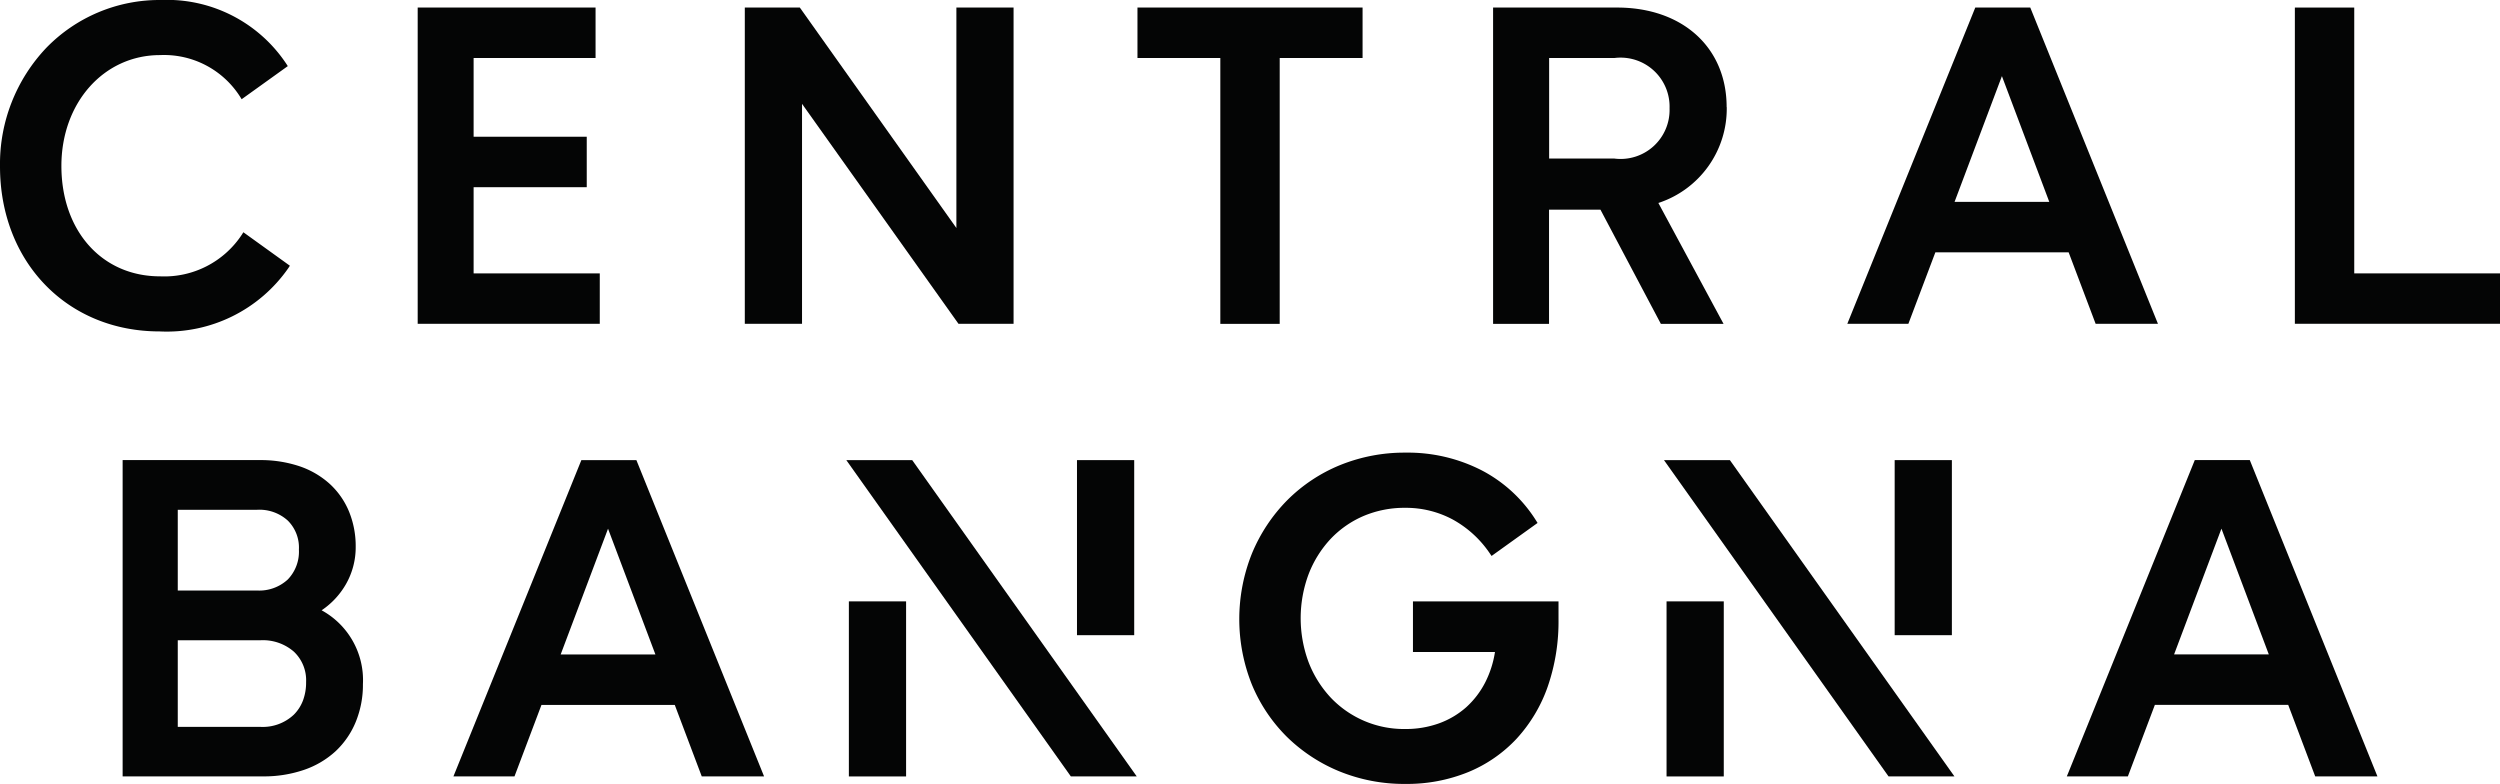 <svg id="BNA" xmlns="http://www.w3.org/2000/svg" width="138.932" height="43.569" viewBox="0 0 138.932 43.569">
  <path id="Path_1" data-name="Path 1" d="M345.1,2.2V5.005h-4.605V19.78h-3.3V5.005h-4.605V2.2Z" transform="translate(-269.378 -1.782)" fill="#040505"/>
  <path id="Path_2" data-name="Path 2" d="M232.716,2.21V19.786h-3.06L220.96,7.56V19.786h-3.18V2.21h3.058l8.7,12.251V2.21Z" transform="translate(-176.389 -1.79)" fill="#040505"/>
  <path id="Path_3" data-name="Path 3" d="M132.249,16.983v2.8H122.13V2.21h9.885V5.015h-6.777V9.387h6.287v2.805h-6.287v4.791Z" transform="translate(-98.918 -1.79)" fill="#040505"/>
  <g id="Group_1" data-name="Group 1">
    <path id="Path_4" data-name="Path 4" d="M16.109,14.767l-.078.122a8.227,8.227,0,0,1-7.163,3.529C3.729,18.418,0,14.56,0,9.244A9.378,9.378,0,0,1,2.577,2.655,8.772,8.772,0,0,1,8.938,0a7.968,7.968,0,0,1,6.977,3.552l.078.122-2.564,1.84-.086-.139A5.009,5.009,0,0,0,8.891,3.062c-3.123,0-5.479,2.648-5.479,6.158,0,3.613,2.254,6.137,5.479,6.137a5.161,5.161,0,0,0,4.548-2.315l.086-.135Z" fill="#040505"/>
    <path id="Path_5" data-name="Path 5" d="M449.559,7.739c0-3.307-2.446-5.529-6.088-5.529H436.58V19.787h3.109V13.441h2.857l3.315,6.266.042.08h3.484l-3.622-6.717a5.516,5.516,0,0,0,3.8-5.331m-9.87-2.724h3.619a2.723,2.723,0,0,1,3.073,2.794,2.723,2.723,0,0,1-3.073,2.792h-3.619Z" transform="translate(-353.605 -1.79)" fill="#040505"/>
    <path id="Path_6" data-name="Path 6" d="M550.318,2.21h-3.056l-7.028,17.367-.084.209h3.393l1.5-3.972h7.408l1.5,3.972h3.463Zm1.057,10.8H546.11l2.632-6.99Z" transform="translate(-437.49 -1.79)" fill="#040505"/>
    <path id="Path_7" data-name="Path 7" d="M682.435,16.983v2.8h-11.4V2.21h3.3V16.983Z" transform="translate(-543.503 -1.79)" fill="#040505"/>
    <path id="Path_8" data-name="Path 8" d="M142.748,134.54H139.69l-7.11,17.578h3.393l1.5-3.974h7.408l1.5,3.974h3.463Zm1.057,10.8H138.54l2.632-6.989Z" transform="translate(-107.382 -108.97)" fill="#040505"/>
    <path id="Path_9" data-name="Path 9" d="M614.547,134.637l-.04-.1h-3.056l-7.026,17.369-.086.209h3.393l1.5-3.974h7.41l1.5,3.974H621.6Zm1.017,10.7H610.3l2.632-6.989Z" transform="translate(-489.48 -108.97)" fill="#040505"/>
    <path id="Path_10" data-name="Path 10" d="M380.11,140.6v.994a11.076,11.076,0,0,1-.6,3.744,8.345,8.345,0,0,1-1.728,2.892,7.668,7.668,0,0,1-2.693,1.859,9.032,9.032,0,0,1-3.5.656,9.515,9.515,0,0,1-3.659-.7,9.094,9.094,0,0,1-2.923-1.925,8.888,8.888,0,0,1-1.939-2.9,9.8,9.8,0,0,1,.013-7.3,9.239,9.239,0,0,1,1.948-2.936,8.91,8.91,0,0,1,2.925-1.95,9.512,9.512,0,0,1,3.657-.7,9,9,0,0,1,4.233.986,7.859,7.859,0,0,1,3.026,2.8l.076.122-2.556,1.834-.087-.127a5.952,5.952,0,0,0-2.074-1.9,5.5,5.5,0,0,0-2.64-.648,5.82,5.82,0,0,0-2.313.454,5.507,5.507,0,0,0-1.83,1.273,6.06,6.06,0,0,0-1.22,1.95,7.012,7.012,0,0,0,0,4.915,6.105,6.105,0,0,0,1.22,1.95,5.606,5.606,0,0,0,4.143,1.75,5.44,5.44,0,0,0,1.887-.317,4.672,4.672,0,0,0,1.505-.893,4.824,4.824,0,0,0,1.066-1.4,5.593,5.593,0,0,0,.532-1.671h-4.558V140.6Z" transform="translate(-293.499 -107.18)" fill="#040505"/>
    <path id="Path_11" data-name="Path 11" d="M46.921,142.884a4.365,4.365,0,0,0,1.346-1.445,4.133,4.133,0,0,0,.545-2.073,5.085,5.085,0,0,0-.374-1.975,4.318,4.318,0,0,0-1.078-1.538,4.794,4.794,0,0,0-1.69-.979,6.8,6.8,0,0,0-2.2-.335H35.86v17.577h7.8a6.884,6.884,0,0,0,2.271-.359,4.969,4.969,0,0,0,1.762-1.038,4.656,4.656,0,0,0,1.121-1.629,5.432,5.432,0,0,0,.4-2.1,4.421,4.421,0,0,0-2.288-4.1m-3.4,6.475H38.924v-4.814h4.594a2.619,2.619,0,0,1,1.861.636,2.185,2.185,0,0,1,.677,1.688,2.867,2.867,0,0,1-.171,1.017,2.236,2.236,0,0,1-.509.793,2.519,2.519,0,0,1-1.857.68M38.924,137.3h4.407a2.338,2.338,0,0,1,1.707.6,2.113,2.113,0,0,1,.618,1.61,2.224,2.224,0,0,1-.62,1.665,2.333,2.333,0,0,1-1.7.612H38.924Z" transform="translate(-29.045 -108.97)" fill="#040505"/>
    <path id="Path_12" data-name="Path 12" d="M263.6,152.117h-3.662L247.46,134.54h3.662Z" transform="translate(-200.428 -108.97)" fill="#040505"/>
    <rect id="Rectangle_1" data-name="Rectangle 1" width="3.18" height="9.729" transform="translate(47.174 33.42)" fill="#040505"/>
    <rect id="Rectangle_2" data-name="Rectangle 2" width="3.18" height="9.729" transform="translate(59.851 25.57)" fill="#040505"/>
    <path id="Path_13" data-name="Path 13" d="M502.691,152.117H499.03l-.046-.063L486.549,134.54h3.663l.045.064Z" transform="translate(-394.077 -108.97)" fill="#040505"/>
    <rect id="Rectangle_3" data-name="Rectangle 3" width="3.18" height="9.729" transform="translate(92.615 33.42)" fill="#040505"/>
    <rect id="Rectangle_4" data-name="Rectangle 4" width="3.179" height="9.729" transform="translate(105.292 25.57)" fill="#040505"/>
  </g>
</svg>
